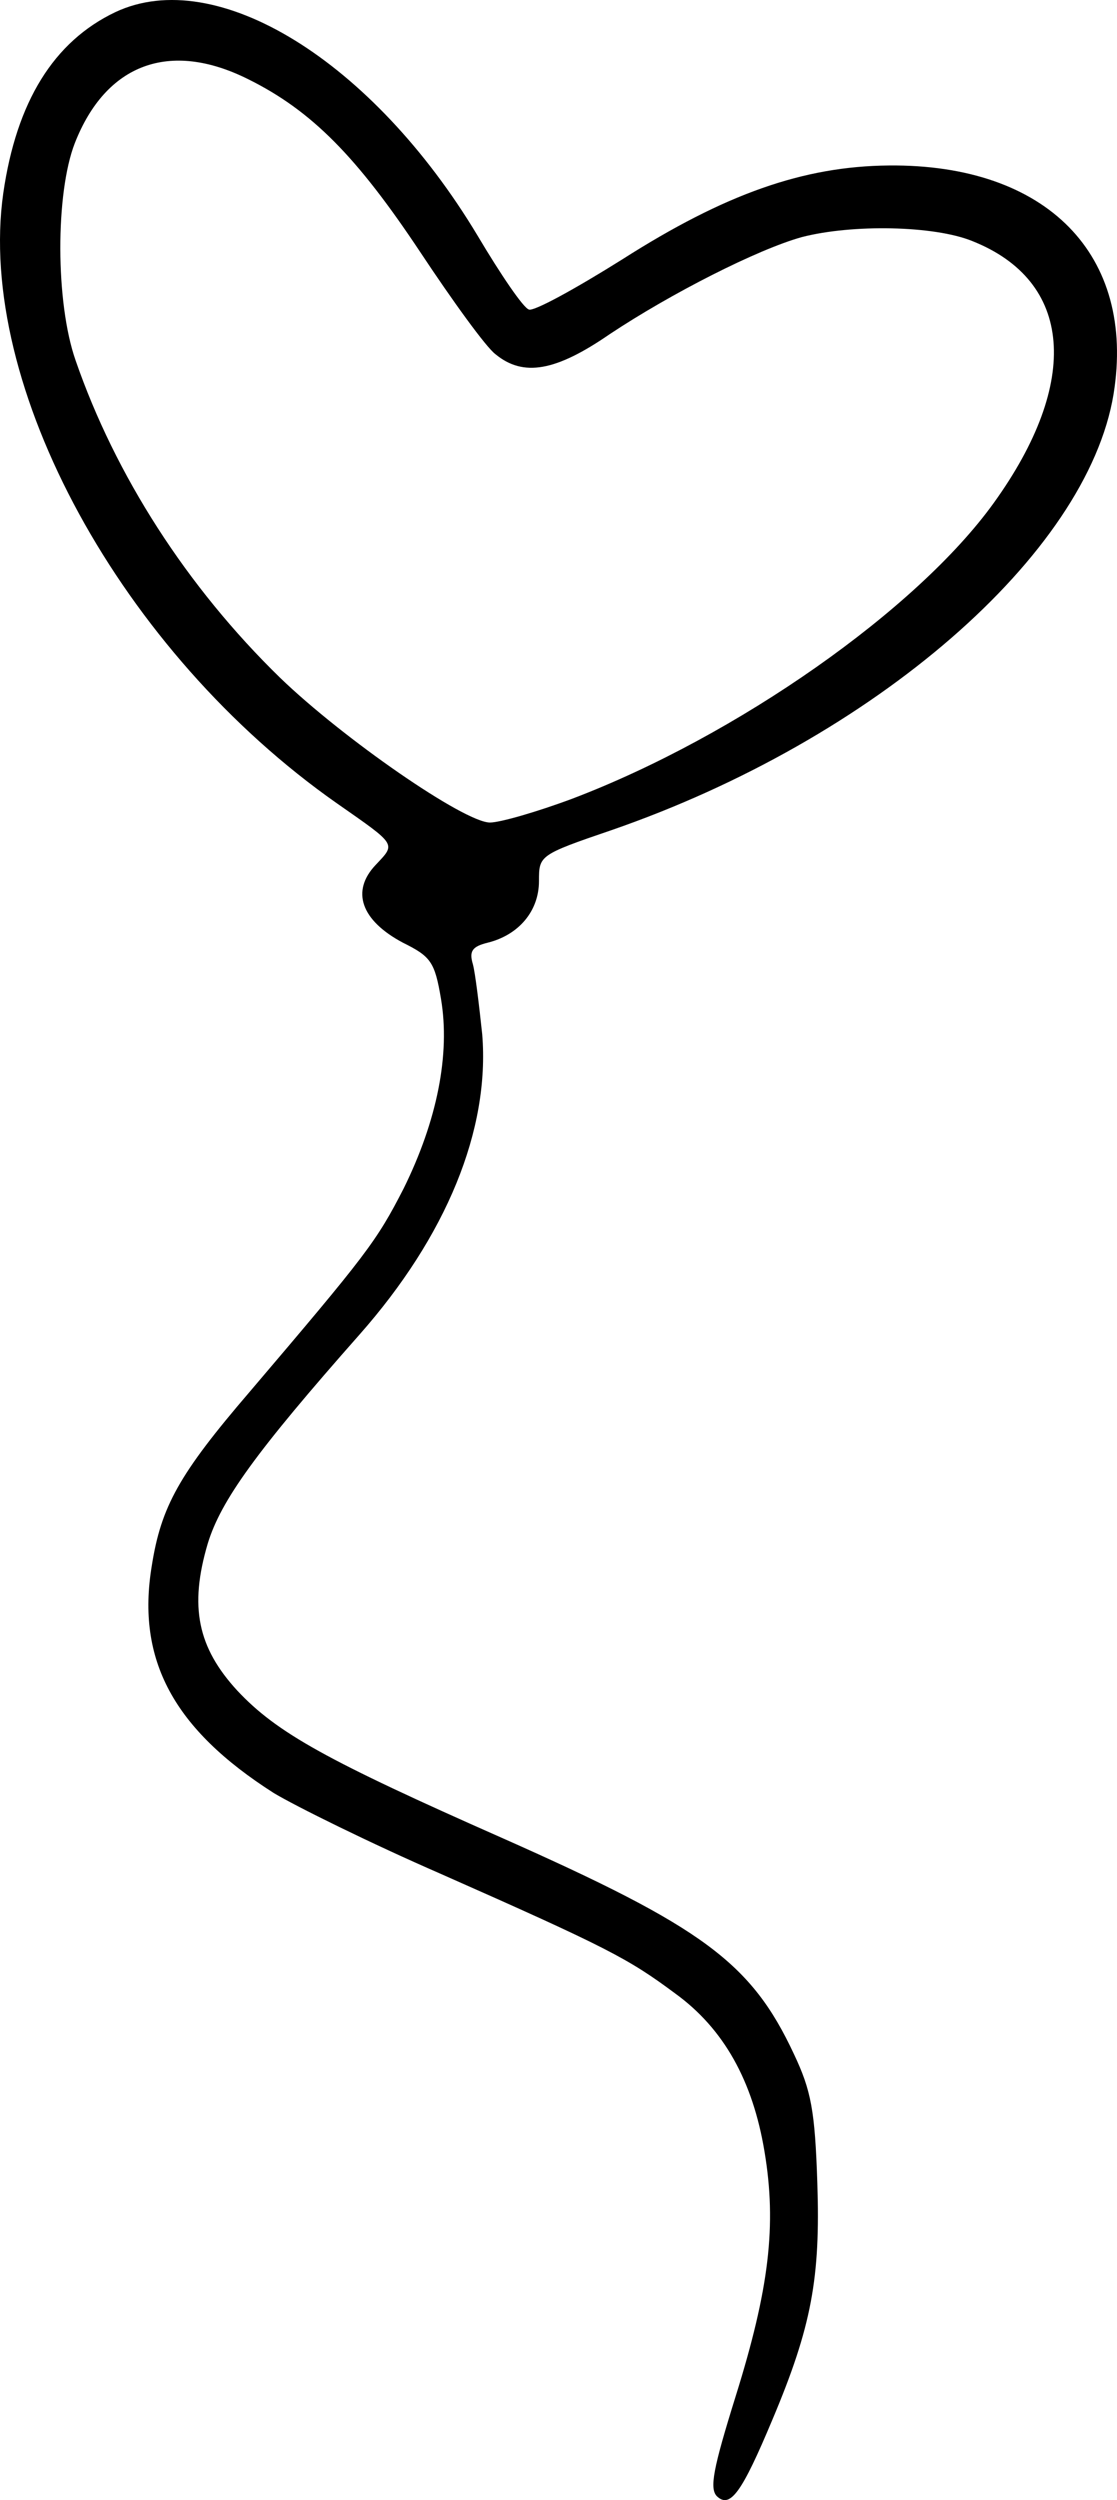 <?xml version="1.0" encoding="UTF-8"?> <svg xmlns="http://www.w3.org/2000/svg" width="42" height="94" viewBox="0 0 42 94" fill="none"><path d="M4.333 0.458C2.023 1.559 0.62 3.818 0.123 7.264C-0.9 14.505 4.567 24.525 12.665 30.202C14.945 31.795 14.886 31.708 14.126 32.519C13.191 33.503 13.571 34.604 15.15 35.444C16.202 35.965 16.348 36.168 16.582 37.558C16.933 39.643 16.436 42.134 15.179 44.682C14.156 46.681 13.776 47.173 9.39 52.328C6.73 55.427 6.058 56.644 5.707 58.873C5.122 62.407 6.525 65.013 10.297 67.417C11.115 67.909 13.922 69.3 16.582 70.458C22.868 73.238 23.628 73.644 25.382 74.947C27.224 76.279 28.305 78.249 28.744 80.884C29.212 83.665 28.919 86.068 27.662 90.094C26.814 92.816 26.668 93.569 26.96 93.859C27.457 94.322 27.896 93.714 29.036 90.992C30.527 87.458 30.849 85.634 30.732 82.072C30.644 79.349 30.498 78.596 29.855 77.235C28.247 73.789 26.434 72.456 18.862 69.097C12.314 66.201 10.414 65.158 8.923 63.565C7.432 61.943 7.11 60.408 7.812 58.034C8.309 56.412 9.624 54.587 13.512 50.185C16.787 46.478 18.424 42.481 18.132 38.89C18.015 37.79 17.869 36.573 17.781 36.255C17.635 35.762 17.752 35.589 18.336 35.444C19.506 35.154 20.266 34.256 20.266 33.127C20.266 32.171 20.266 32.142 22.985 31.215C32.866 27.798 40.876 20.847 41.87 14.823C42.718 9.581 39.356 6.164 33.421 6.222C30.206 6.251 27.253 7.293 23.394 9.755C21.64 10.855 20.061 11.724 19.886 11.637C19.681 11.58 18.833 10.334 17.956 8.857C14.009 2.283 8.133 -1.337 4.333 0.458ZM9.332 2.978C11.729 4.165 13.425 5.903 15.793 9.465C17.021 11.319 18.278 13.057 18.629 13.317C19.681 14.186 20.909 13.954 22.926 12.564C25.236 11.029 28.481 9.379 30.147 8.915C32.047 8.423 35.117 8.481 36.55 9.06C40.35 10.566 40.642 14.36 37.368 18.907C34.474 22.932 27.691 27.682 21.523 30.028C20.207 30.52 18.804 30.926 18.424 30.926C17.459 30.926 12.899 27.769 10.53 25.481C7.022 22.064 4.333 17.864 2.842 13.549C2.082 11.377 2.082 7.264 2.813 5.382C3.982 2.399 6.379 1.501 9.332 2.978Z" fill="black"></path></svg> 